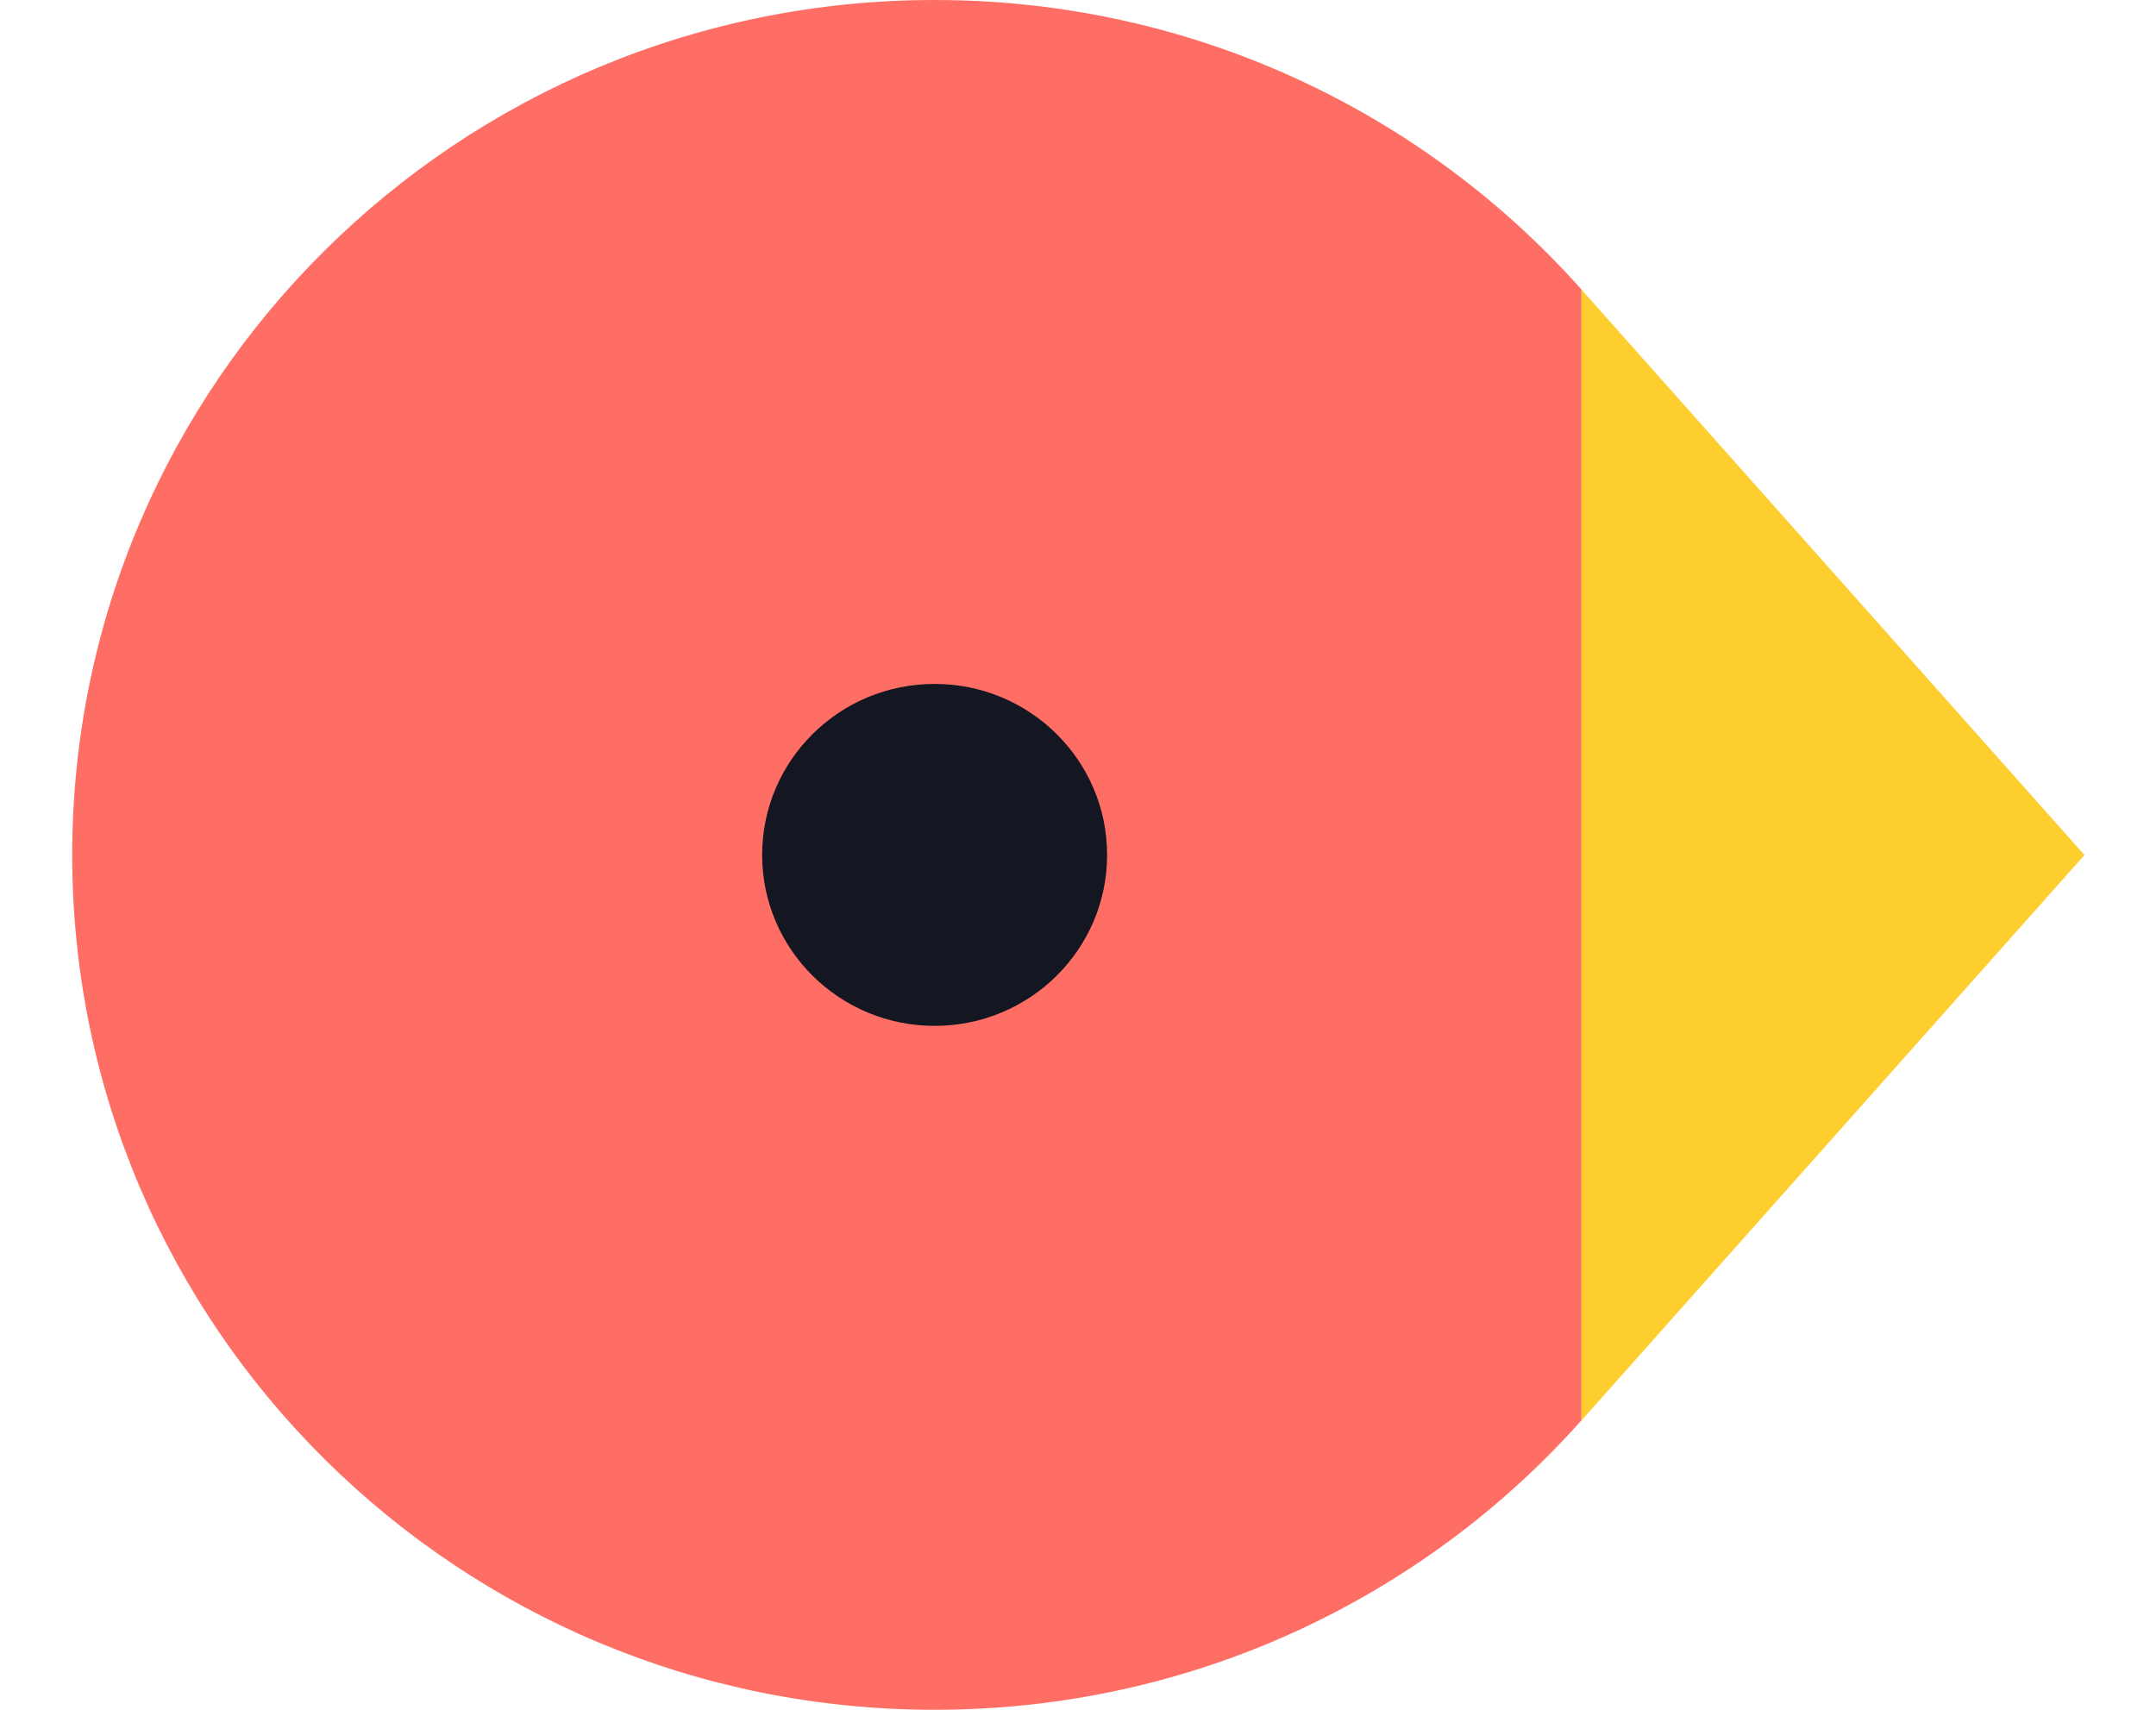 <svg width="58" height="46" viewBox="0 0 58 46" fill="none" xmlns="http://www.w3.org/2000/svg">
<path d="M56.076 23.004L42.543 38.218L42.543 7.789L56.076 23.004Z" fill="#FECE2F"/>
<path d="M42.543 7.787V38.214C38.292 42.988 32.072 46 25.143 46C12.33 46 1.943 35.703 1.943 23C1.943 10.297 12.33 0 25.143 0C32.072 0 38.292 3.012 42.543 7.787Z" fill="#FF6E64"/>
<ellipse cx="25.143" cy="23" rx="4.64" ry="4.6" fill="#141622"/>
</svg>
